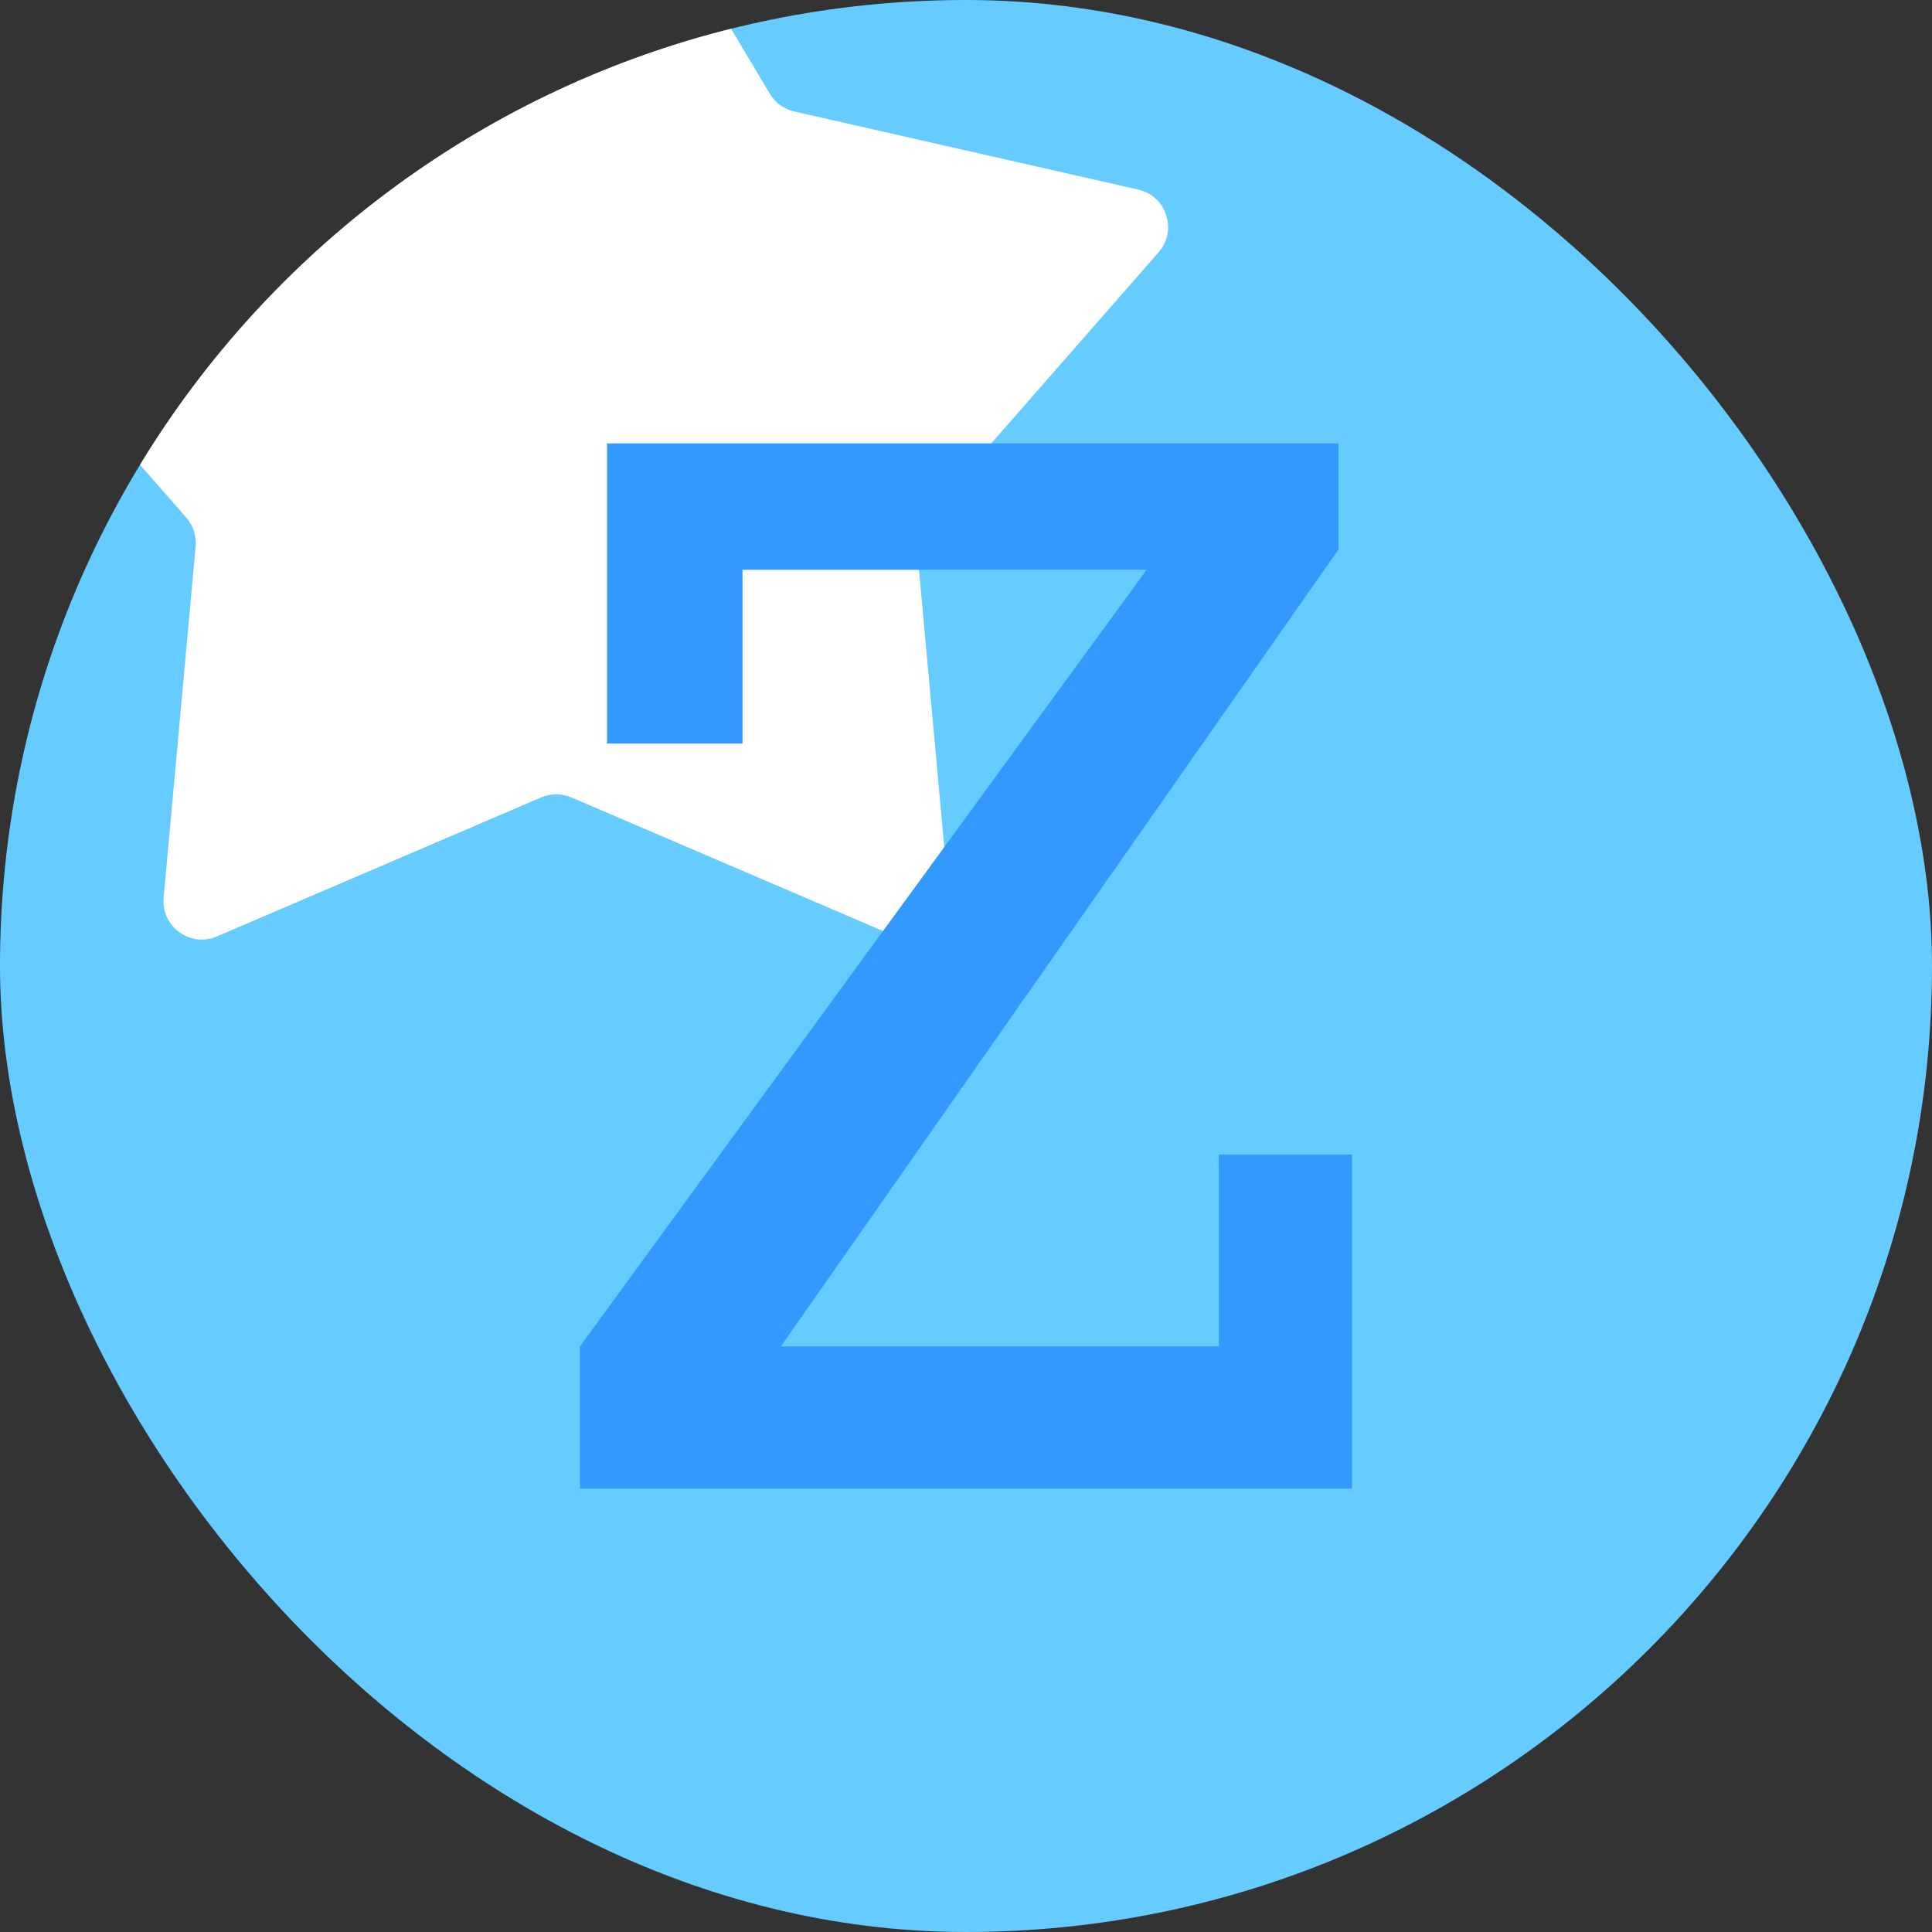 <svg width="60" height="60" viewBox="0 0 60 60" fill="none" xmlns="http://www.w3.org/2000/svg">
<rect x="0" y="0" width="60" height="60" fill="#333333" stroke="none"/>
<g clip-path="url(#clip0_2103_772)">
<rect width="60" height="60" rx="30" fill="#66CCFF"/>
<path d="M16.252 -6.499C16.714 -7.275 17.837 -7.275 18.299 -6.499L23.907 2.91C24.073 3.19 24.348 3.39 24.666 3.462L35.348 5.888C36.229 6.087 36.576 7.156 35.981 7.835L28.765 16.076C28.55 16.321 28.445 16.644 28.474 16.969L29.469 27.877C29.551 28.776 28.642 29.437 27.812 29.081L17.745 24.765C17.445 24.636 17.105 24.636 16.806 24.765L6.738 29.081C5.909 29.437 5 28.776 5.082 27.877L6.076 16.969C6.106 16.644 6.001 16.321 5.786 16.076L-1.43 7.835C-2.025 7.156 -1.678 6.087 -0.798 5.888L9.884 3.462C10.202 3.39 10.477 3.19 10.644 2.91L16.252 -6.499Z" fill="white"/>
<path d="M23.059 23.093H18.852V13.769H41.568V17.064L24.251 41.813H37.852V35.854H41.989V46.23H18.011V41.813L35.609 17.695H23.059V23.093Z" fill="#3399FF"/>
</g>
<defs>
<clipPath id="clip0_2103_772">
<rect width="60" height="60" rx="30" fill="white"/>
</clipPath>
</defs>
</svg>
